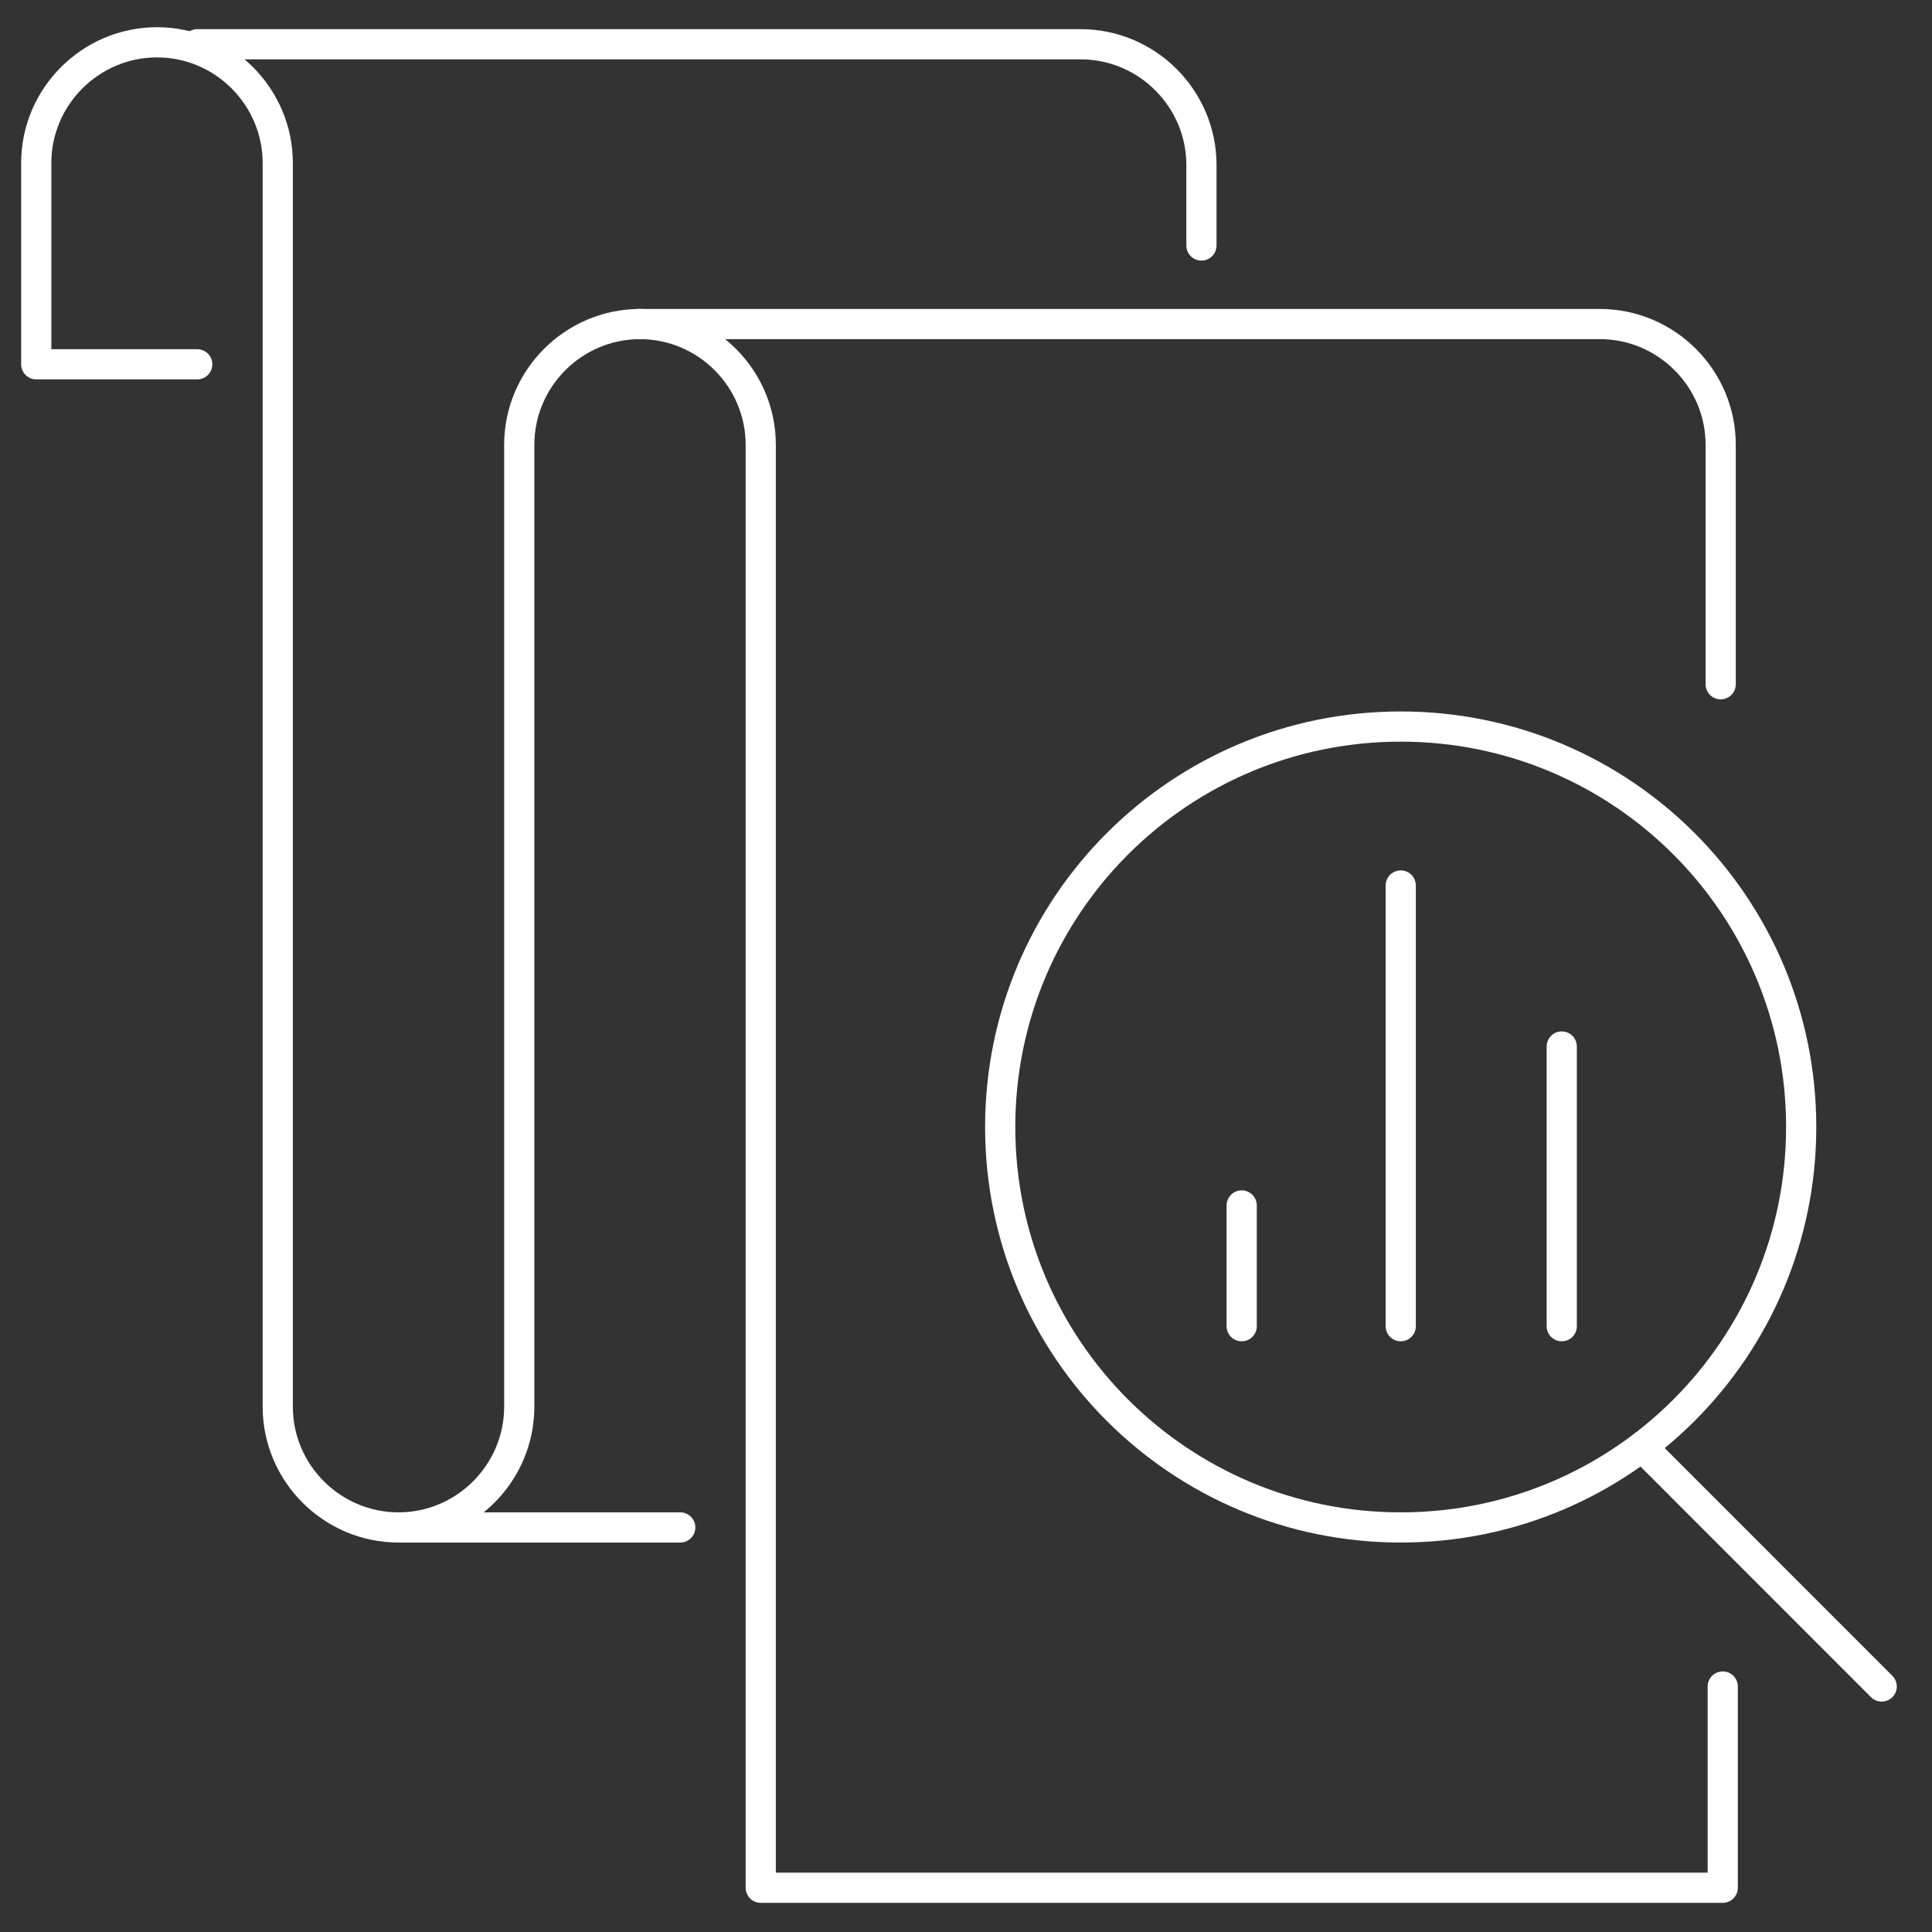 <?xml version="1.0" encoding="UTF-8"?>
<svg xmlns="http://www.w3.org/2000/svg" xmlns:xlink="http://www.w3.org/1999/xlink" width="96px" height="96px" viewBox="0 0 96 96" version="1.1">
<rect x="0" y="0" width="96" height="96" fill="#333333" stroke="none"/>
<g id="surface1">
<path style="fill:none;stroke-width:1.5;stroke-linecap:round;stroke-linejoin:round;stroke:rgb(100%,100%,100%);stroke-opacity:1;stroke-miterlimit:4;" d="M 19.801 75.898 L 33.801 75.898 "/>
<path style="fill:none;stroke-width:1.5;stroke-linecap:round;stroke-linejoin:round;stroke:rgb(100%,100%,100%);stroke-opacity:1;stroke-miterlimit:4;" d="M 85.602 83.801 L 85.602 93.801 L 37.801 93.801 L 37.801 22.102 C 37.801 18.801 35.102 16.102 31.801 16.102 C 28.5 16.102 25.801 18.801 25.801 22.102 L 25.801 69.898 C 25.801 73.199 23.102 75.898 19.801 75.898 C 16.5 75.898 13.801 73.199 13.801 69.898 L 13.801 8.102 C 13.801 4.801 11.102 2.102 7.801 2.102 C 4.5 2.102 1.801 4.801 1.801 8.102 L 1.801 18.102 L 9.801 18.102 "/>
<path style="fill:none;stroke-width:1.5;stroke-linecap:round;stroke-linejoin:miter;stroke:rgb(100%,100%,100%);stroke-opacity:1;stroke-miterlimit:10;" d="M 31.699 16.102 L 79.5 16.102 C 82.801 16.102 85.5 18.801 85.5 22.102 L 85.5 34 "/>
<path style="fill:none;stroke-width:1.5;stroke-linecap:round;stroke-linejoin:miter;stroke:rgb(100%,100%,100%);stroke-opacity:1;stroke-miterlimit:10;" d="M 9.801 2.199 L 53.699 2.199 C 57 2.199 59.699 4.898 59.699 8.199 L 59.699 12.199 "/>
<path style="fill:none;stroke-width:1.5;stroke-linecap:butt;stroke-linejoin:round;stroke:rgb(100%,100%,100%);stroke-opacity:1;stroke-miterlimit:4;" d="M 69.602 75.898 C 80.602 75.898 89.5 67 89.5 56 C 89.5 45 80.602 36.102 69.602 36.102 C 58.602 36.102 49.699 45 49.699 56 C 49.699 67 58.602 75.898 69.602 75.898 Z M 69.602 75.898 "/>
<path style="fill:none;stroke-width:1.5;stroke-linecap:round;stroke-linejoin:round;stroke:rgb(100%,100%,100%);stroke-opacity:1;stroke-miterlimit:4;" d="M 81.602 71.898 L 93.5 83.801 "/>
<path style="fill:none;stroke-width:1.5;stroke-linecap:round;stroke-linejoin:round;stroke:rgb(100%,100%,100%);stroke-opacity:1;stroke-miterlimit:4;" d="M 61.699 65.898 L 61.699 59.898 "/>
<path style="fill:none;stroke-width:1.5;stroke-linecap:round;stroke-linejoin:round;stroke:rgb(100%,100%,100%);stroke-opacity:1;stroke-miterlimit:4;" d="M 69.602 65.898 L 69.602 44 "/>
<path style="fill:none;stroke-width:1.5;stroke-linecap:round;stroke-linejoin:round;stroke:rgb(100%,100%,100%);stroke-opacity:1;stroke-miterlimit:4;" d="M 77.602 65.898 L 77.602 52 "/>
</g>
</svg>
